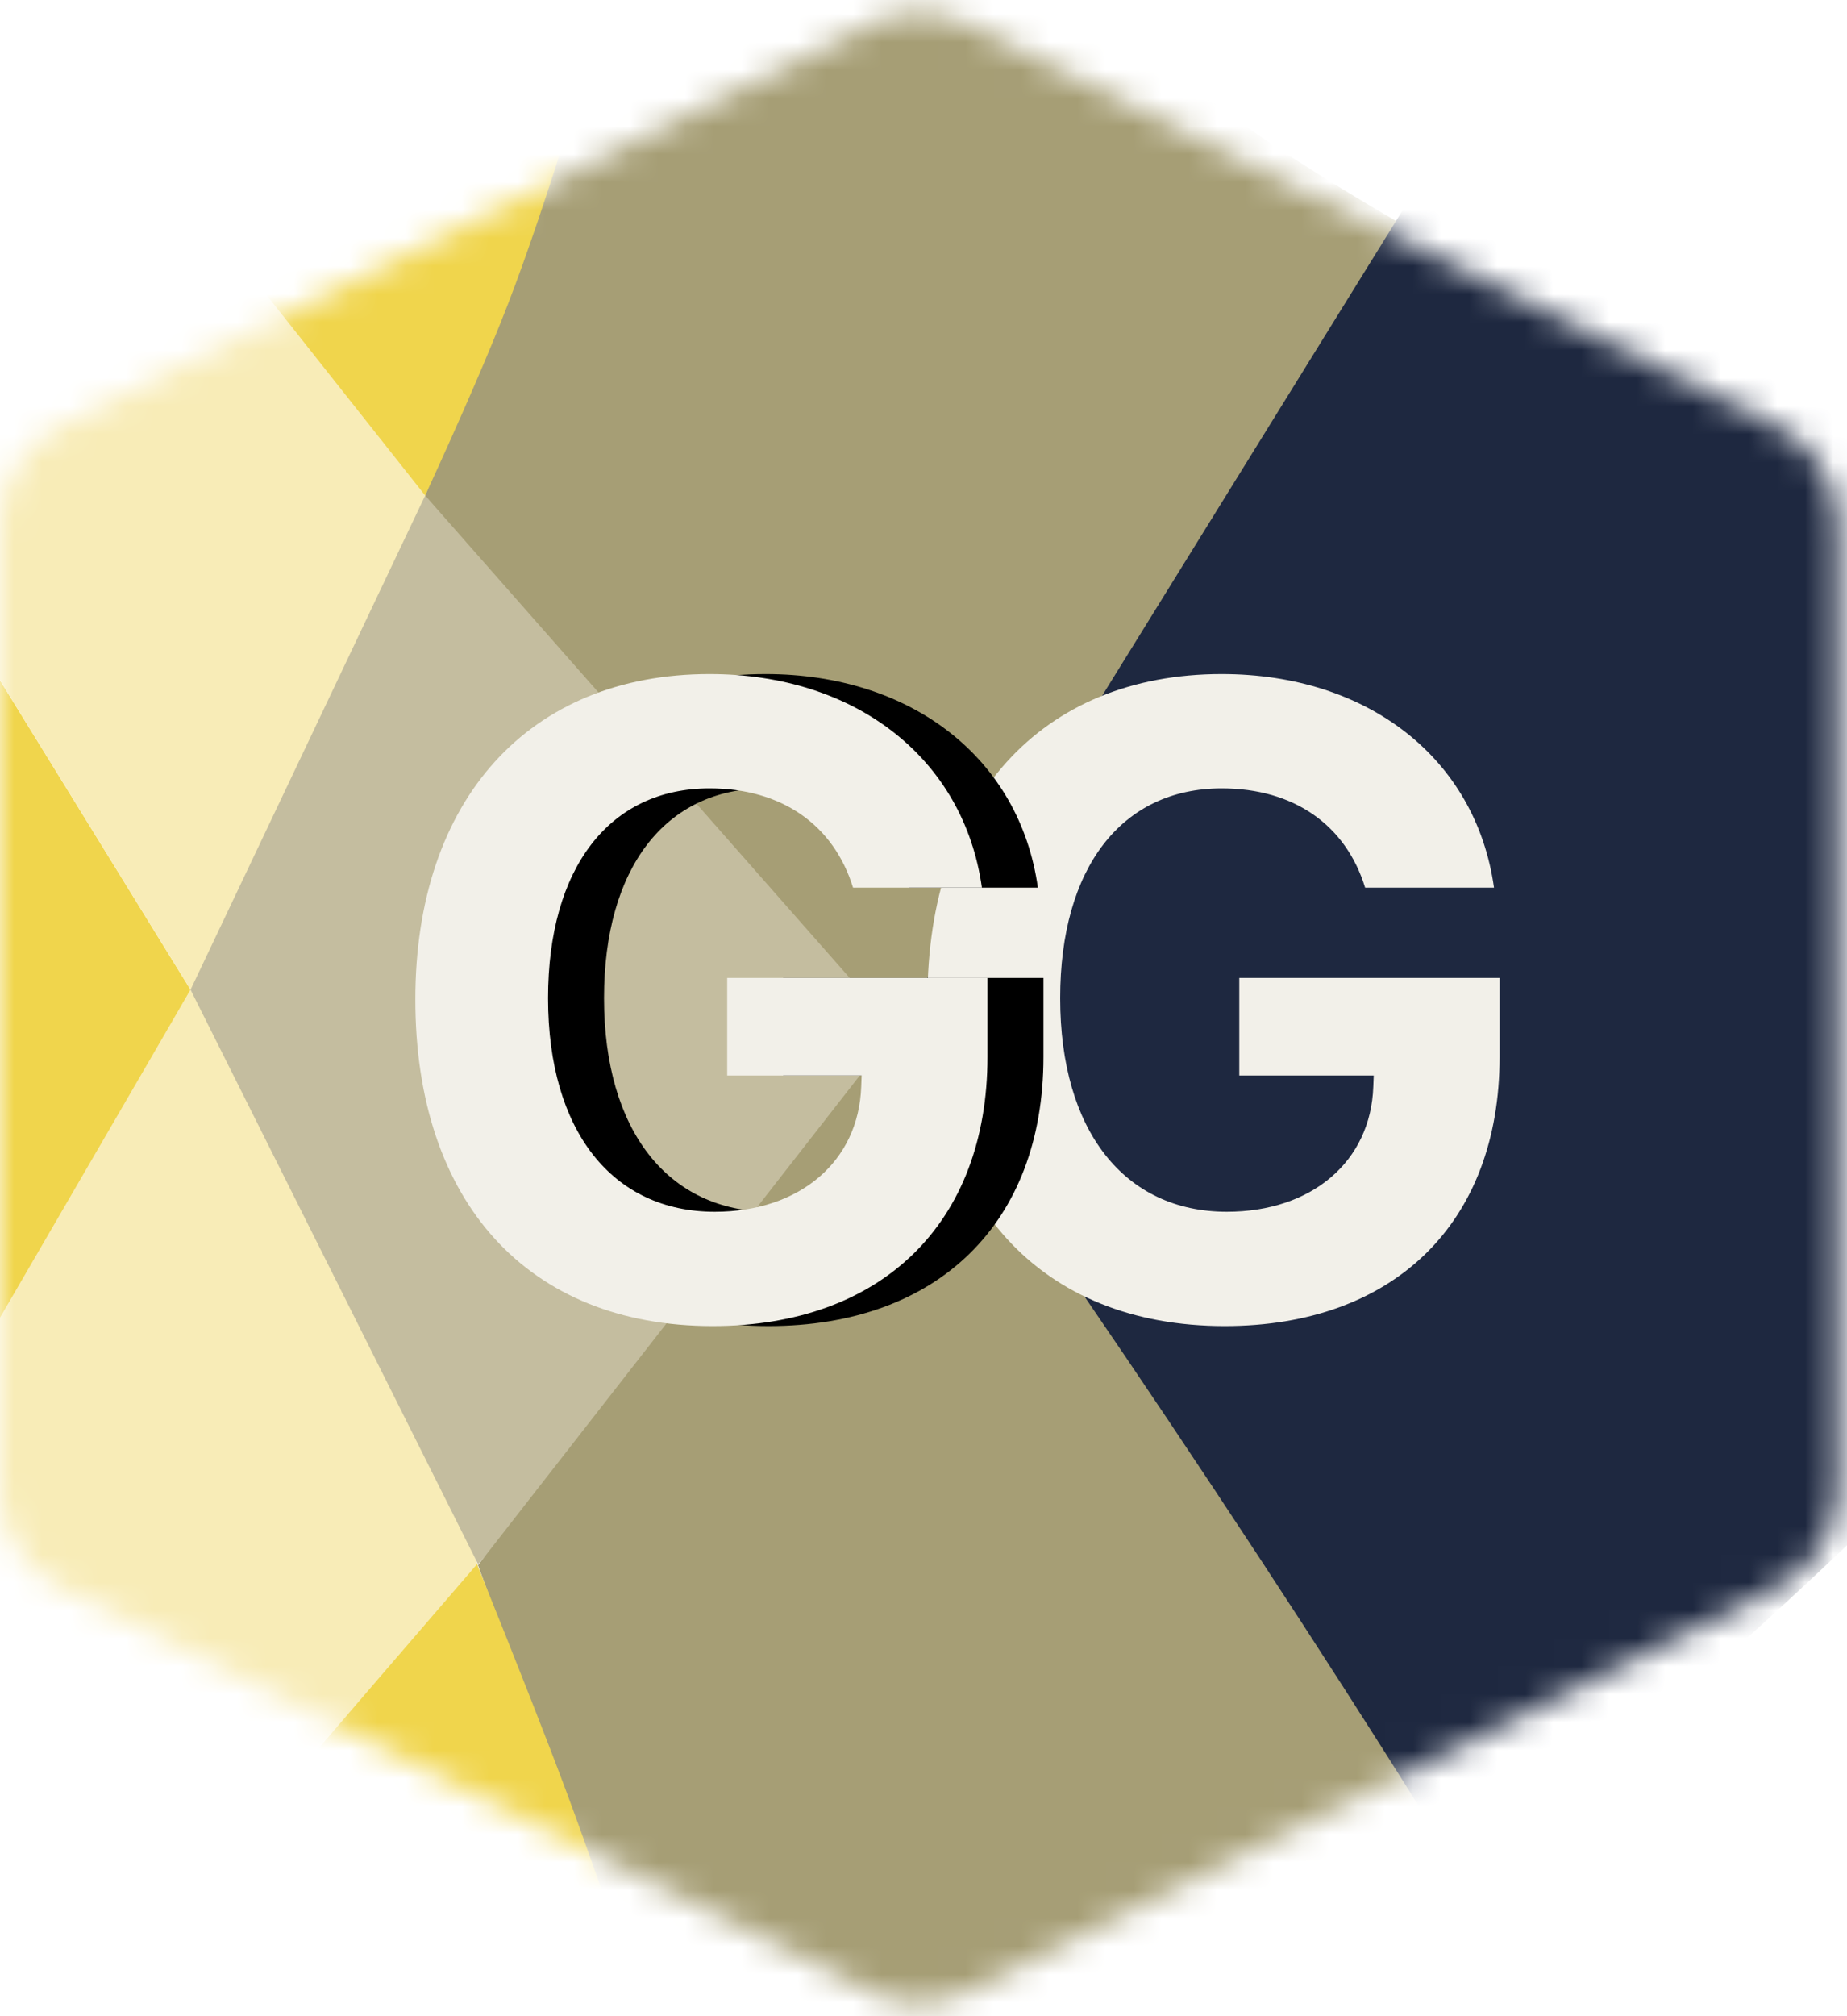 <svg xmlns="http://www.w3.org/2000/svg" xmlns:xlink="http://www.w3.org/1999/xlink" width="66" height="72" viewBox="0 0 66 72">
  <defs>
    <path id="beeldmerk-gergeminfo-a" d="M2.221,15.202 L31.055,0.883 C32.176,0.327 33.493,0.327 34.613,0.883 L63.448,15.202 C64.808,15.878 65.669,17.266 65.669,18.785 L65.669,53.129 C65.669,54.645 64.812,56.031 63.456,56.708 L34.622,71.108 C33.496,71.669 32.172,71.669 31.047,71.108 L2.213,56.708 C0.857,56.031 4.65458605e-15,54.645 0,53.129 L0,18.785 C1.59032932e-15,17.266 0.86,15.878 2.221,15.202 Z"/>
    <path id="beeldmerk-gergeminfo-d" d="M11.483,23.52 C17.53,23.52 21.306,19.837 21.306,13.912 L21.306,11.088 L12.005,11.088 L12.005,14.572 L16.809,14.572 L16.794,14.971 C16.702,17.642 14.599,19.438 11.56,19.438 C7.906,19.438 5.604,16.552 5.604,11.809 C5.604,7.158 7.799,4.319 11.375,4.319 C13.954,4.319 15.811,5.623 16.502,7.864 L21.107,7.864 C20.462,3.26 16.609,0.236 11.375,0.236 C4.929,0.236 0.861,4.718 0.861,11.855 C0.861,19.1 4.898,23.52 11.483,23.52 Z"/>
    <filter id="beeldmerk-gergeminfo-c" width="168.5%" height="160.1%" x="-24.5%" y="-30.1%" filterUnits="objectBoundingBox">
      <feOffset dx="2" in="SourceAlpha" result="shadowOffsetOuter1"/>
      <feGaussianBlur in="shadowOffsetOuter1" result="shadowBlurOuter1" stdDeviation="2"/>
      <feColorMatrix in="shadowBlurOuter1" values="0 0 0 0 0.618   0 0 0 0 0.59   0 0 0 0 0.471  0 0 0 0.6 0"/>
    </filter>
  </defs>
  <g fill="none" fill-rule="evenodd">
    <mask id="beeldmerk-gergeminfo-b" fill="#fff">
      <use xlink:href="#beeldmerk-gergeminfo-a"/>
    </mask>
    <use fill="#FFF" xlink:href="#beeldmerk-gergeminfo-a"/>
    <g mask="url(#beeldmerk-gergeminfo-b)">
      <g transform="translate(-10.02 -11.879)">
        <path fill="#F8ECB7" d="M16.828,47.222 C19.57,51.928 21.565,55.529 22.813,58.025 C24.061,60.521 25.491,63.77 27.103,67.772 L20.021,75.879 L1,74.034 L16.828,47.222 Z"/>
        <polygon fill="#F0D54C" points="4.253 26.818 16.828 47.222 6.33 65.281 1 74.034"/>
        <polygon fill="#F8ECB7" points="16.369 18.789 31.923 26.089 17.785 43.953 2.031 38.794" transform="rotate(110 16.977 31.37)"/>
        <path fill="#C4BD9F" d="M31.741,29.575 L42.015,50.089 L33.631,67.737 C30.421,64.63 27.783,61.92 25.718,59.607 C23.652,57.293 20.689,53.643 16.828,48.656 C19.746,44.13 22.193,40.654 24.167,38.227 C26.142,35.8 28.667,32.916 31.741,29.575 Z" transform="rotate(180 29.422 48.656)"/>
        <path fill="#A69E75" d="M44.144,6.998 L60.947,26.079 L52.247,48.656 C43.958,47.547 38.78,45.837 36.715,43.523 C34.649,41.21 30.815,38.464 25.212,35.286 C28.873,29.762 31.862,25.181 34.177,21.543 C36.493,17.905 39.815,13.057 44.144,6.998 Z" transform="rotate(180 43.08 27.827)"/>
        <path fill="#1E2840" d="M64.347,18.089 L83.916,49.175 L64.984,79.741 L48.408,70.003 C42.481,52.594 40.675,42.07 42.991,38.432 C45.307,34.794 52.425,28.013 64.347,18.089 Z" transform="rotate(180 62.965 48.915)"/>
        <path fill="#A69E75" d="M54.603,48.656 L64.479,75.79 L49.566,94.906 C46.375,90.61 42.581,85.148 38.184,78.52 C33.788,71.891 30.094,66.064 27.103,61.038 L54.603,48.656 Z" transform="rotate(180 45.79 71.781)"/>
        <path fill="#F0D54C" d="M17.271,0 L30.489,16.696 L18.328,29.575 L11.995,13.678 C12.874,10.845 13.641,8.578 14.297,6.877 C14.953,5.176 15.945,2.884 17.271,0 Z" transform="rotate(180 21.242 14.787)"/>
        <path fill="#F0D54C" d="M22.077,67.737 L33.126,85.716 L23.134,97.311 C21.679,93.705 20.613,90.991 19.935,89.169 C19.256,87.348 18.303,84.635 17.073,81.03 C17.77,78.454 18.446,76.315 19.103,74.614 C19.759,72.913 20.75,70.621 22.077,67.737 Z" transform="rotate(180 25.1 82.524)"/>
      </g>
    </g>
    <g fill-rule="nonzero" mask="url(#beeldmerk-gergeminfo-b)">
      <g transform="translate(13.98 23.835)">
        <path fill="#F2F0E9" d="M29.782,23.52 C35.83,23.52 39.606,19.837 39.606,13.912 L39.606,11.088 L30.304,11.088 L30.304,14.572 L35.108,14.572 L35.093,14.971 C35.001,17.642 32.898,19.438 29.859,19.438 C26.206,19.438 23.904,16.552 23.904,11.809 C23.904,7.158 26.099,4.319 29.675,4.319 C32.254,4.319 34.111,5.623 34.801,7.864 L39.406,7.864 C38.762,3.26 34.909,0.236 29.675,0.236 C23.228,0.236 19.161,4.718 19.161,11.855 C19.161,19.1 23.198,23.52 29.782,23.52 Z"/>
        <use fill="#000" filter="url(#beeldmerk-gergeminfo-c)" xlink:href="#beeldmerk-gergeminfo-d"/>
        <use fill="#F2F0E9" xlink:href="#beeldmerk-gergeminfo-d"/>
      </g>
    </g>
  </g>
</svg>
